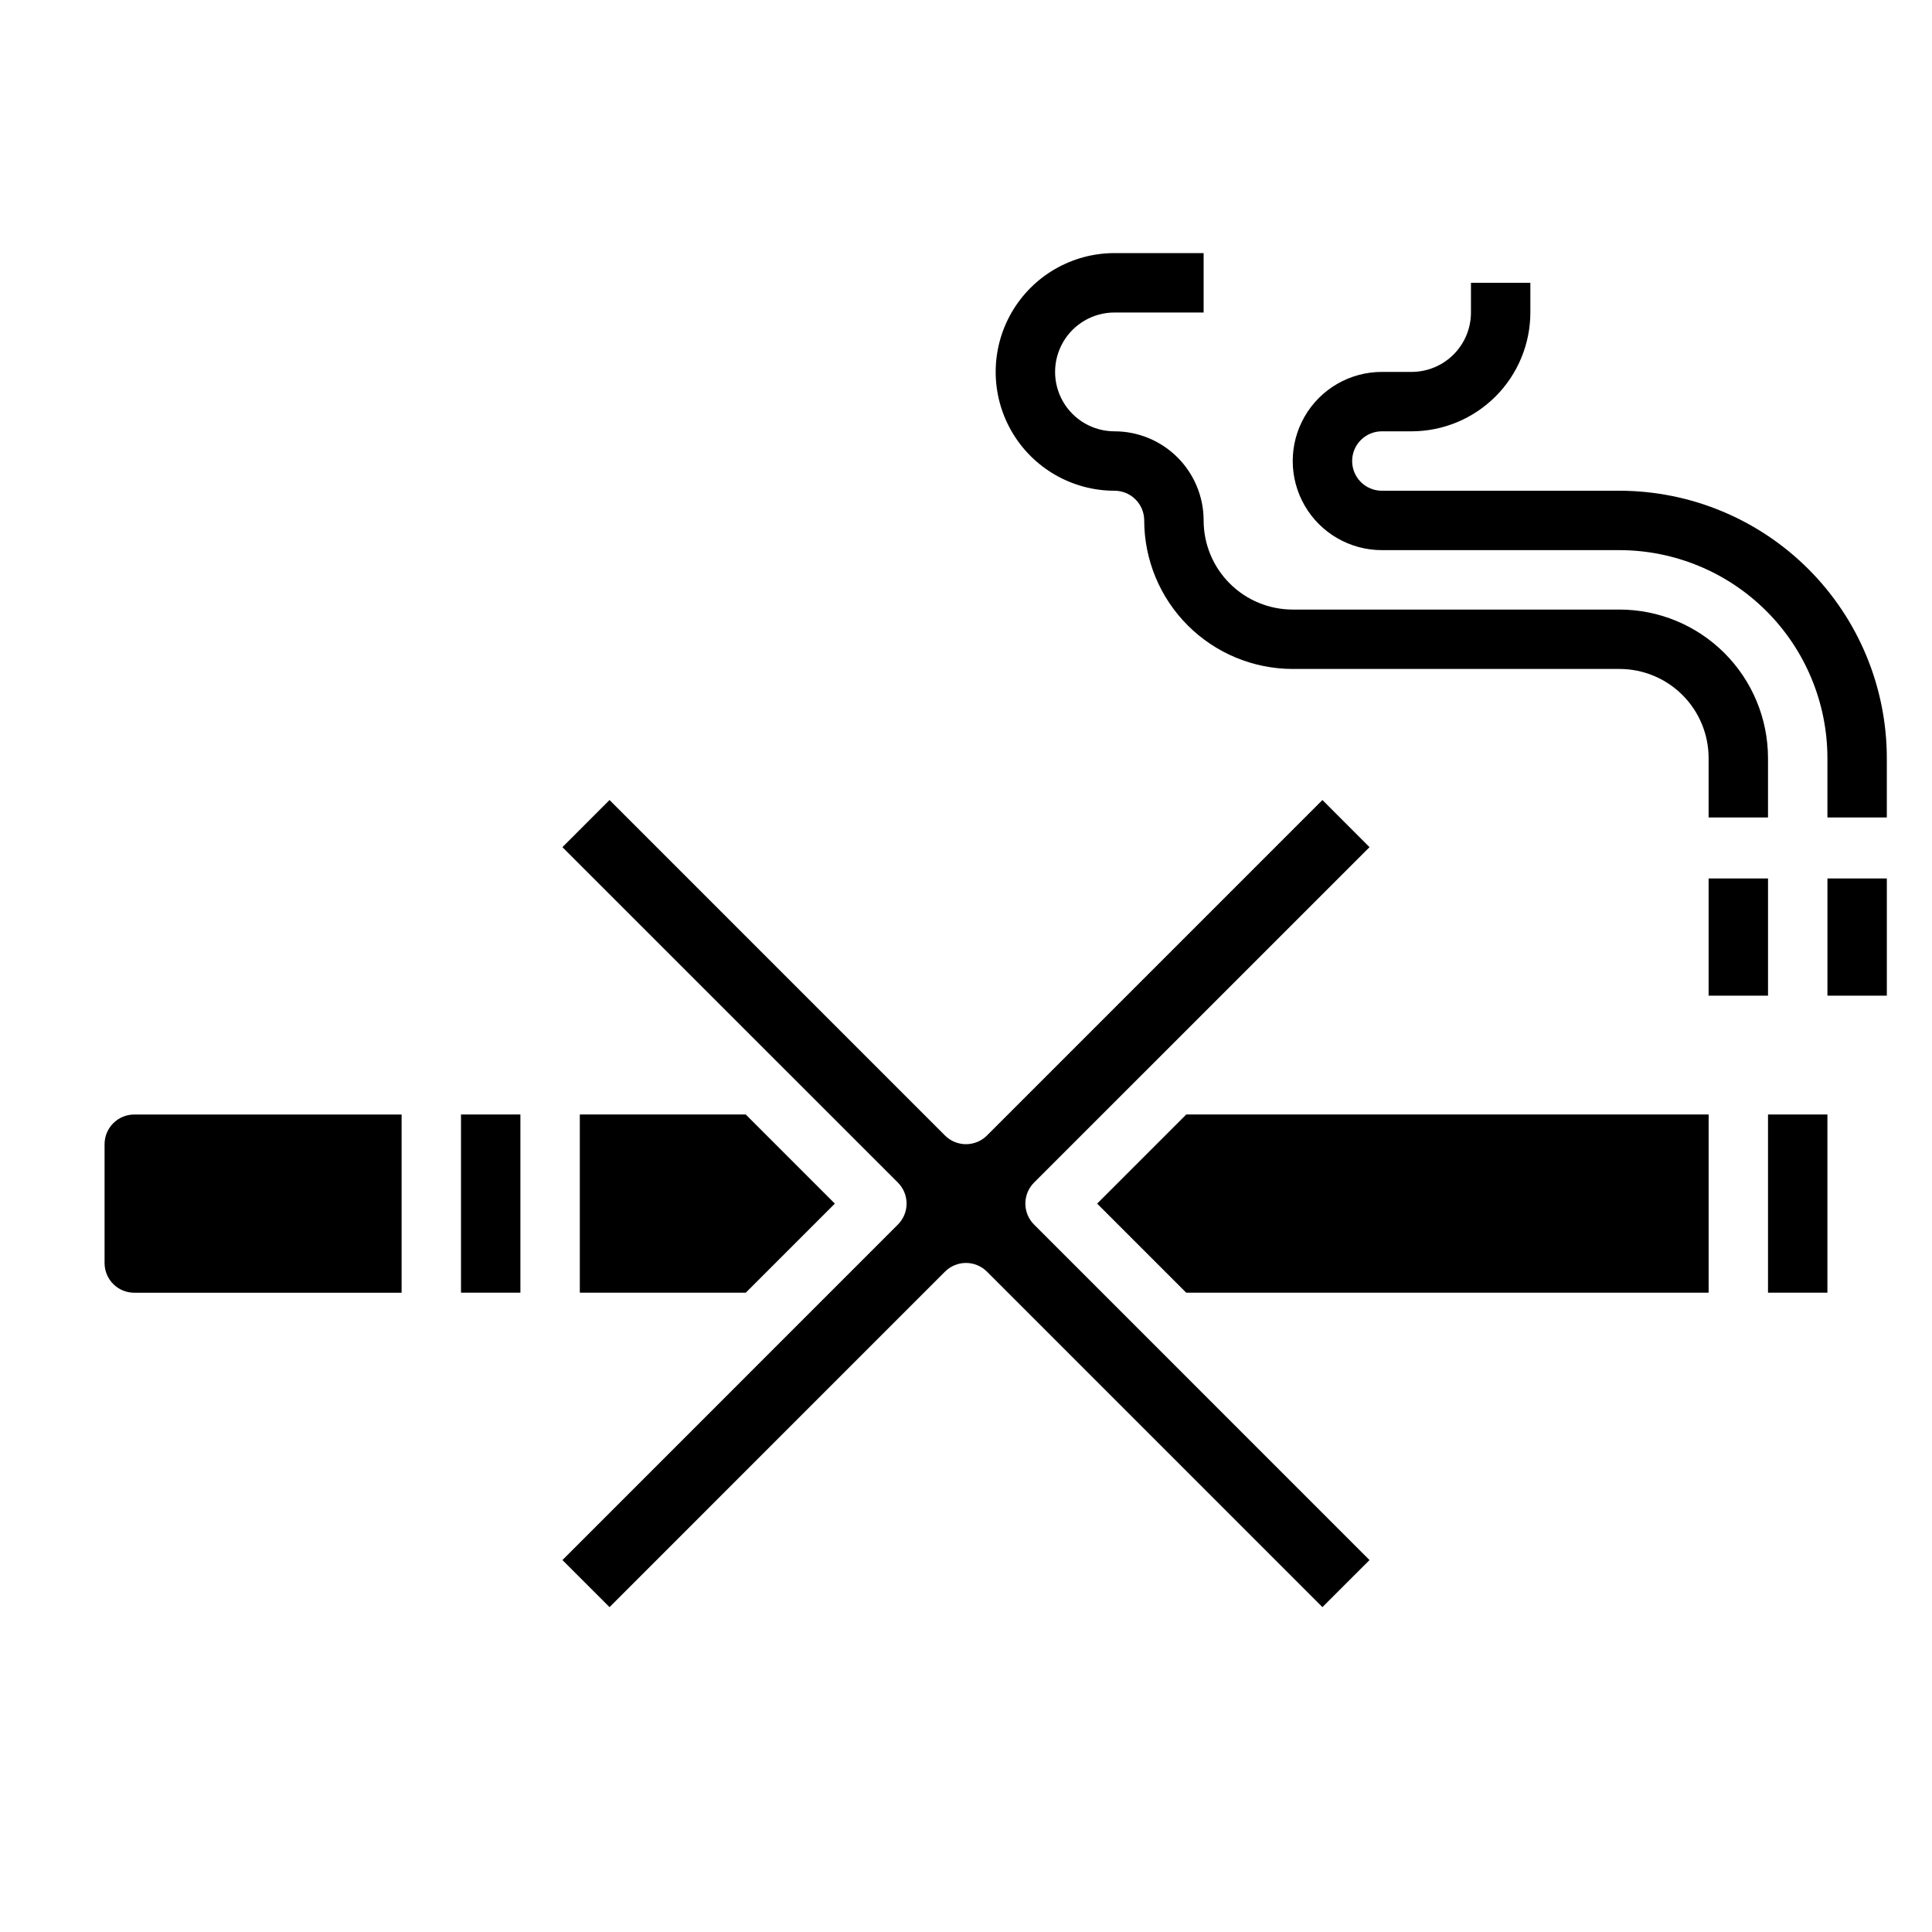 <?xml version="1.0" encoding="UTF-8"?>
<!-- Uploaded to: ICON Repo, www.iconrepo.com, Generator: ICON Repo Mixer Tools -->
<svg fill="#000000" width="800px" height="800px" version="1.1" viewBox="144 144 512 512" xmlns="http://www.w3.org/2000/svg">
 <g>
  <path d="m434.75 462.97 23.609 23.605h138.45v-47.223h-138.44z"/>
  <path d="m341.63 439.35h-43.973v47.223h43.98l23.605-23.605z"/>
  <path d="m266.17 439.35h15.742v47.223h-15.742z"/>
  <path d="m418.04 457.39 88.898-88.883-12.48-12.496-88.898 88.902c-1.477 1.477-3.481 2.309-5.566 2.309-2.09 0-4.094-0.832-5.57-2.309l-88.891-88.902-12.484 12.496 88.898 88.883c1.477 1.477 2.309 3.481 2.309 5.57 0 2.086-0.832 4.09-2.309 5.566l-88.898 88.906 12.484 12.473 88.891-88.902c1.477-1.477 3.481-2.309 5.57-2.309 2.086 0 4.09 0.832 5.566 2.309l88.898 88.902 12.48-12.473-88.898-88.906c-1.48-1.477-2.309-3.481-2.309-5.566 0-2.09 0.828-4.094 2.309-5.57z"/>
  <path d="m171.71 447.23v31.488c0 2.086 0.828 4.09 2.305 5.566 1.477 1.477 3.477 2.305 5.566 2.305h70.848v-47.23h-70.848c-4.348 0-7.871 3.523-7.871 7.871z"/>
  <path d="m612.54 439.35h15.742v47.223h-15.742z"/>
  <path d="m573.18 305.54h-86.594c-6.262 0-12.27-2.488-16.699-6.918-4.43-4.43-6.914-10.438-6.914-16.699s-2.488-12.27-6.918-16.699c-4.43-4.43-10.438-6.918-16.699-6.918-5.625 0-10.824-3-13.637-7.871-2.812-4.871-2.812-10.871 0-15.742s8.012-7.875 13.637-7.875h23.617v-15.742h-23.617c-11.25 0-21.645 6-27.27 15.742s-5.625 21.746 0 31.488c5.625 9.742 16.02 15.746 27.27 15.746 2.086 0 4.09 0.828 5.566 2.305 1.477 1.477 2.305 3.481 2.305 5.566 0.012 10.438 4.16 20.441 11.539 27.82 7.379 7.379 17.387 11.531 27.82 11.539h86.594c6.262 0 12.27 2.488 16.699 6.918 4.43 4.43 6.918 10.438 6.918 16.699v15.742h15.742v-15.742c-0.012-10.438-4.16-20.441-11.539-27.82-7.379-7.379-17.387-11.531-27.82-11.539z"/>
  <path d="m573.18 274.05h-62.977c-4.348 0-7.871-3.523-7.871-7.871 0-4.348 3.523-7.875 7.871-7.875h7.871c8.348-0.008 16.352-3.328 22.254-9.234 5.902-5.902 9.223-13.906 9.234-22.254v-7.871h-15.742v7.871c0 4.176-1.66 8.18-4.613 11.133-2.953 2.953-6.957 4.613-11.133 4.613h-7.871c-8.438 0-16.234 4.5-20.453 11.809-4.219 7.305-4.219 16.309 0 23.613 4.219 7.309 12.016 11.809 20.453 11.809h62.977c14.609 0.02 28.613 5.828 38.945 16.16 10.332 10.328 16.141 24.336 16.16 38.945v15.742h15.742v-15.742c-0.02-18.785-7.492-36.793-20.773-50.074s-31.293-20.754-50.074-20.773z"/>
  <path d="m596.8 376.8h15.742v31.062h-15.742z"/>
  <path d="m628.29 376.8h15.742v31.062h-15.742z"/>
 </g>
</svg>